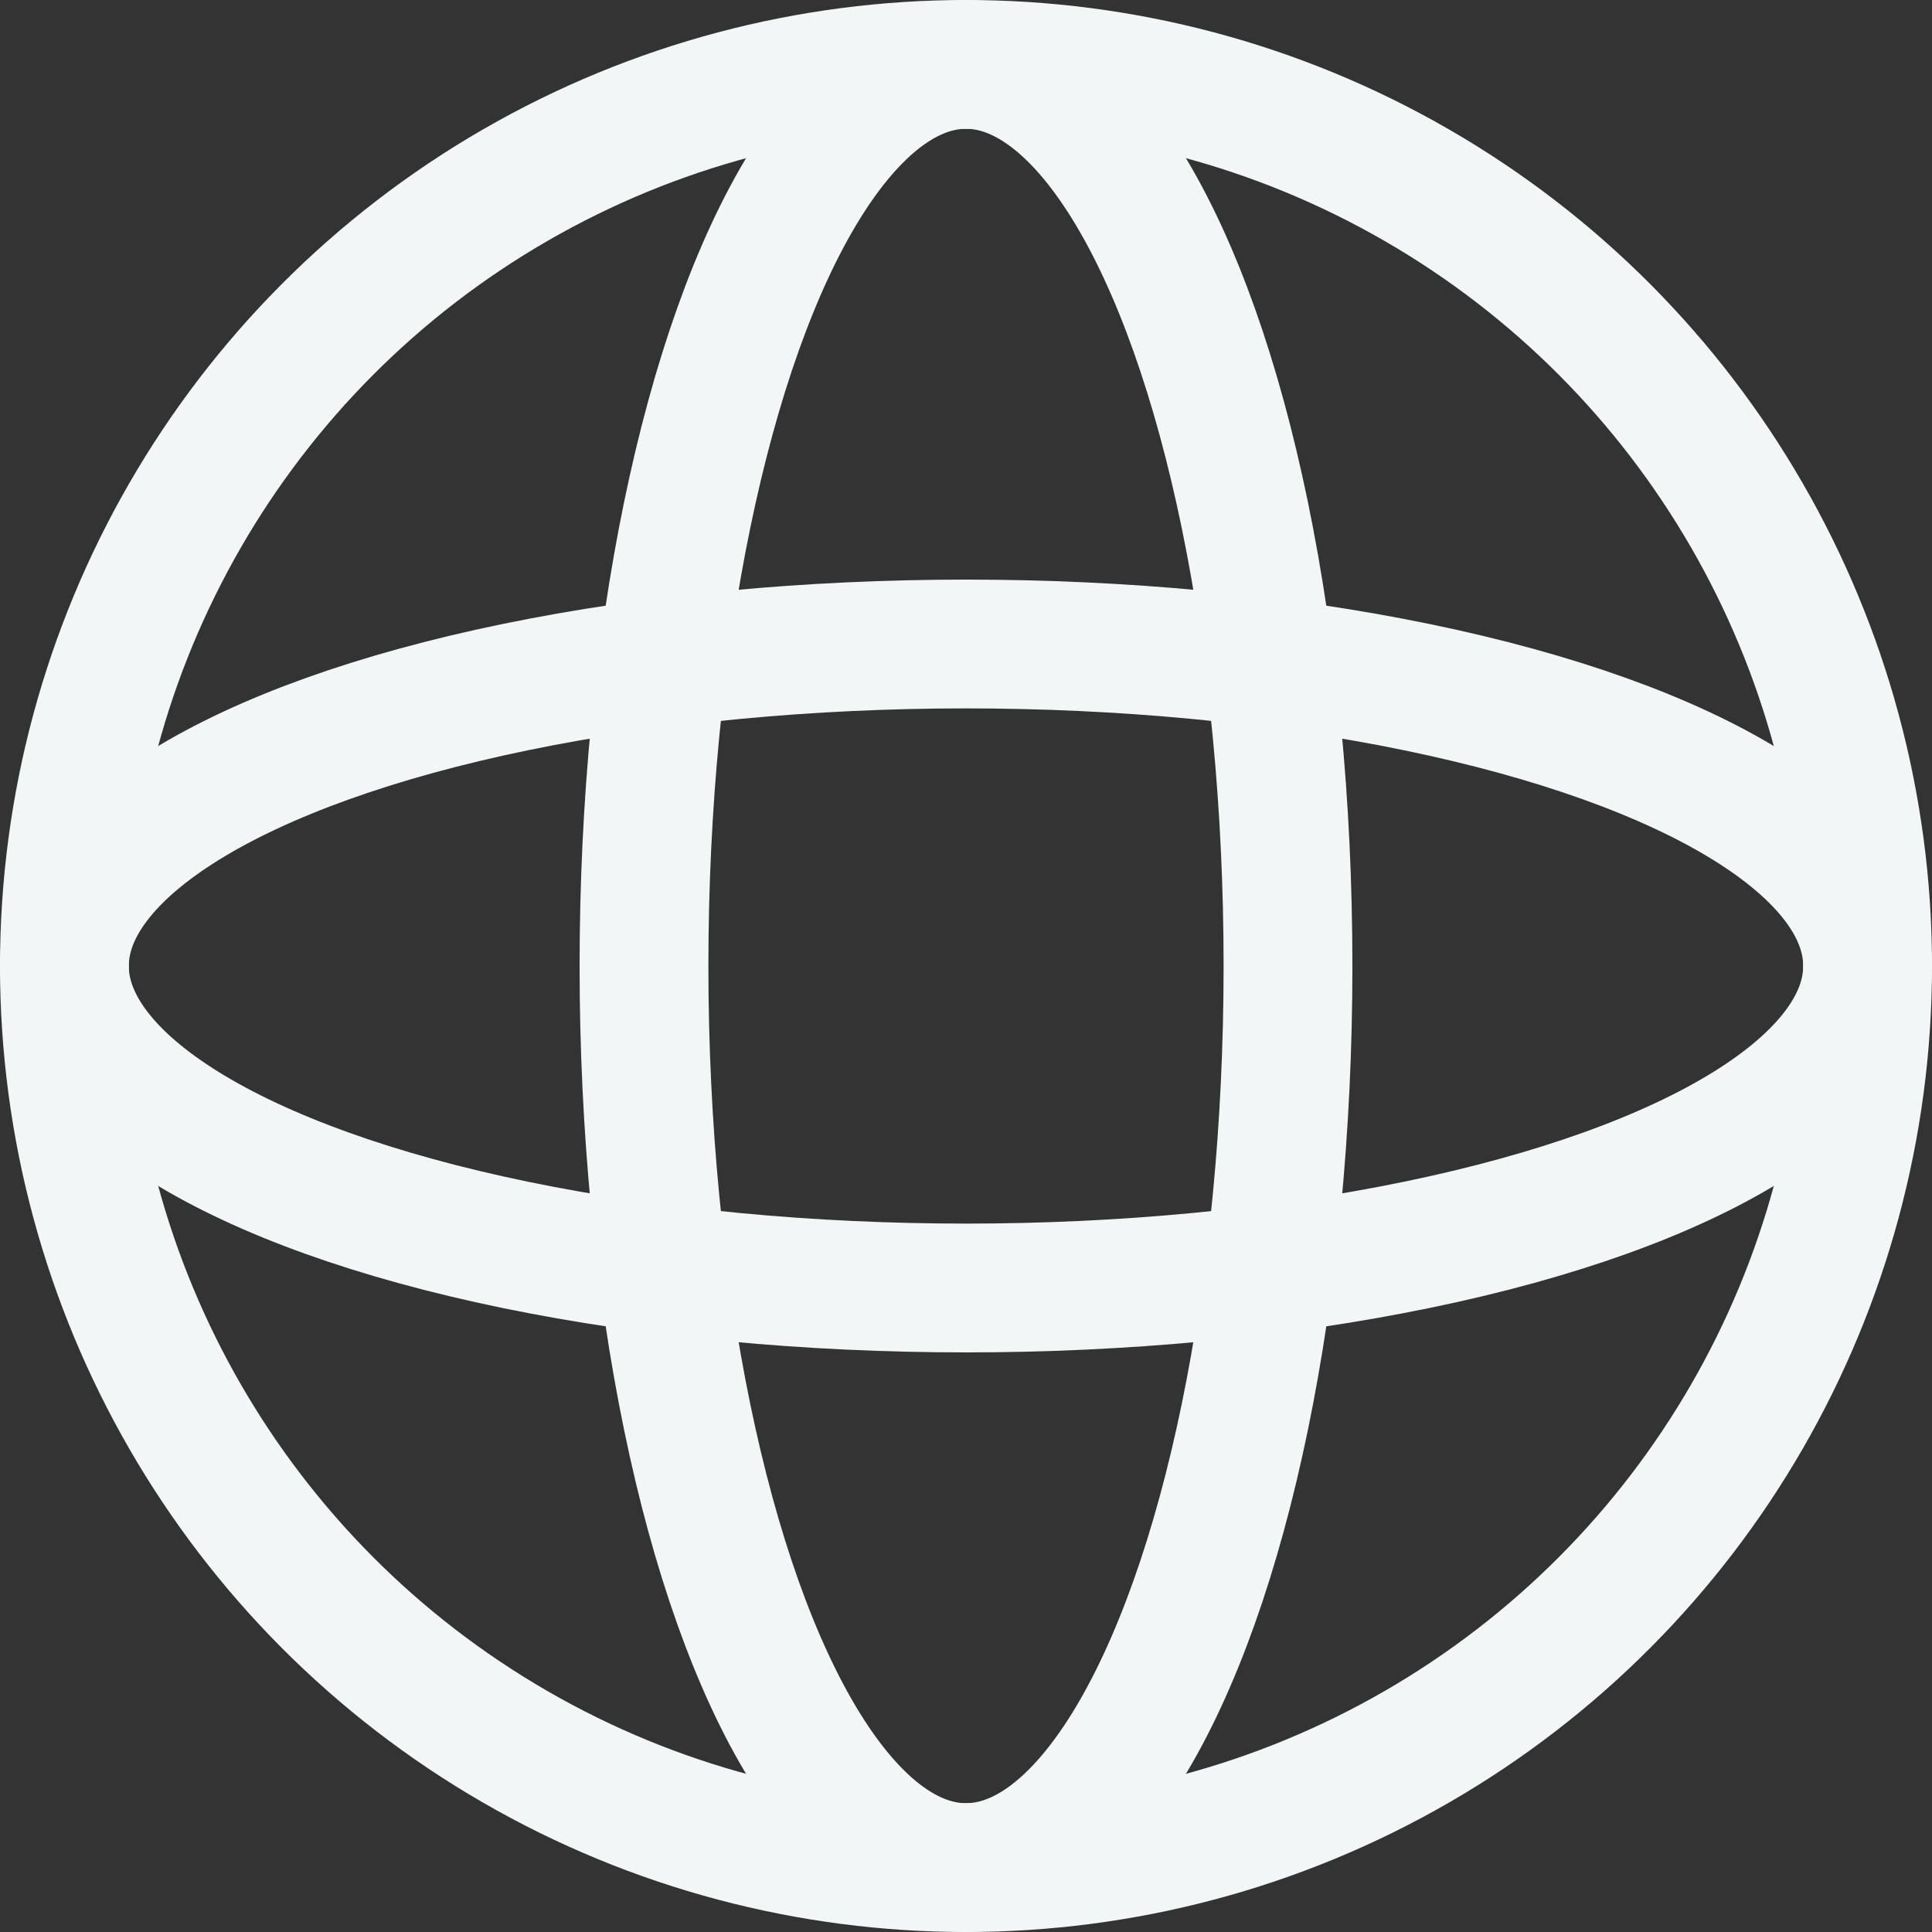 <svg width="30" height="30" viewBox="0 0 30 30" xmlns="http://www.w3.org/2000/svg">
    <rect x="0" y="0" width="30" height="30" fill="#333333" stroke="none"/>
    <g stroke="#F2F6F7" stroke-width="2" fill="none" fill-rule="evenodd">
        <circle cx="15" cy="15" r="14"/>
        <ellipse cx="15" cy="15" rx="5" ry="14"/>
        <ellipse cx="15" cy="15" rx="14" ry="5"/>
    </g>
</svg>
